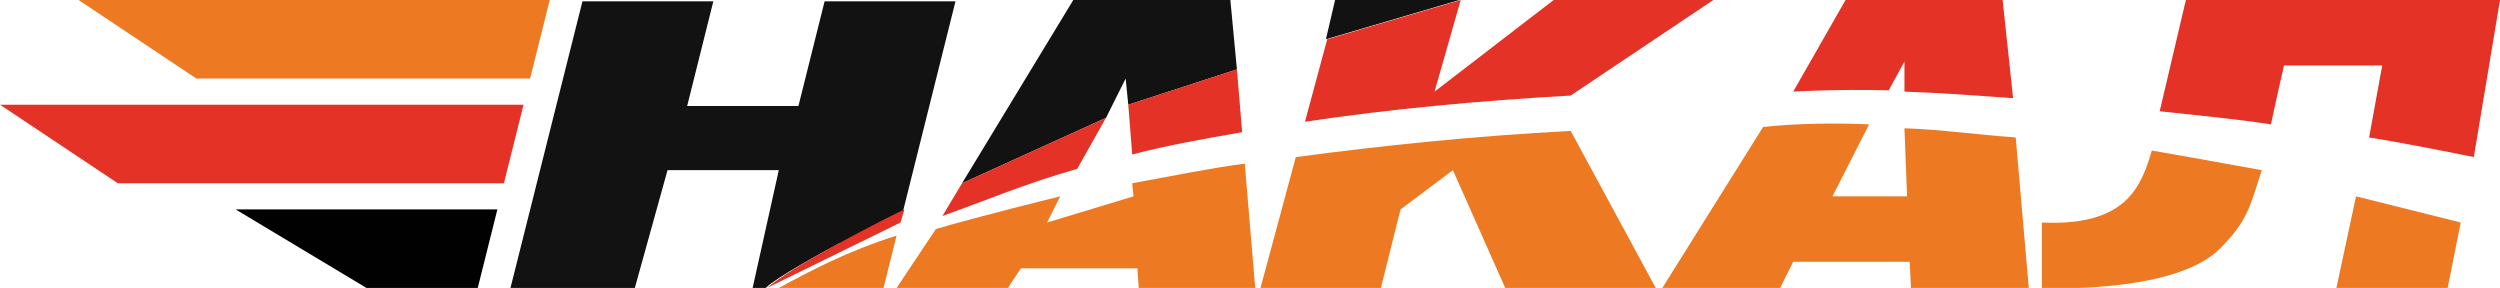 <?xml version="1.0" encoding="utf-8"?>
<!-- Generator: Adobe Illustrator 17.1.0, SVG Export Plug-In . SVG Version: 6.00 Build 0)  -->
<!DOCTYPE svg PUBLIC "-//W3C//DTD SVG 1.1//EN" "http://www.w3.org/Graphics/SVG/1.1/DTD/svg11.dtd">
<svg version="1.1" id="Слой_1" xmlns="http://www.w3.org/2000/svg" xmlns:xlink="http://www.w3.org/1999/xlink" x="0px" y="0px"
	 width="191px" height="22px" viewBox="0 0 191 22" enable-background="new 0 0 191 22" xml:space="preserve">
<g>
	<path fill="#121212" d="M58.5,22c0.8-0.8,4.3-2.7,5.6-3.4c0,0,0.1,0,0.1,0c0.4-0.2,0.8-0.4,1.2-0.6c0.9-0.5,1.7-1,3.6-1.9l4-16H63
		l-2,8h-8.5l2-8h-10L39,22h9.5l2.5-9h8.5l-2,9L58.5,22"/>
	<path fill="#121212" d="M111.5,0H102l-0.7,3L111.5,0"/>
	<path fill="#121212" d="M94.5,5.3L94,0H82l-8.5,14l11-5L86,6l0.2,2L94.5,5.3z"/>
</g>
<g>
	<path fill="#ED7A23" d="M172.8,13c-2.7-0.5-8.4-1.5-8.4-1.5c-0.8,2.7-1.9,5.8-8.4,5.5v5c0,0,10.1,0.5,13.6-3
		C171.7,16.9,171.9,15.8,172.8,13"/>
	<path fill="#ED7A23" d="M120,10c-7.5,0.4-14.2,1.1-21,2l-2.7,10h9.2l1.5-6l4-3l4,9h11.5L120,10"/>
	<path fill="#ED7A23" d="M154,10.5c-2.9-0.2-5.6-0.6-8.5-0.7l0.2,5.2H140l2.8-5.5c-2.4-0.1-5.3-0.1-8.1,0.2L127,22h9l1-2h8.9l0.1,2
		h9L154,10.5"/>
	<path fill="#ED7A23" d="M68.5,18c-3.8,1.2-6.6,2.7-9,4h8L68.5,18"/>
	<path fill="#ED7A23" d="M180,15l-1.5,7h8.5l1-5L180,15"/>
	<path fill="#ED7A23" d="M87,22h8.9l-0.8-9.5c-3,0.4-5.8,1-8.6,1.5l0.1,1L80,17l1-2c0,0-6.5,1.6-9.5,2.5l-3,4.5H77l1-1.5h8.9L87,22"
		/>
</g>
<g>
	<path fill="#E43226" d="M99.7,9.3c6.7-1,13.3-1.6,20.3-2L130.9,0h-12.2l-9.1,7l2-7l-10.2,3L99.7,9.3"/>
	<path fill="#E43226" d="M153,0h-12l-4,7c0,0,3.2-0.2,7.3-0.1l1.2-2.2l0,2.3c2.9,0.1,5.5,0.3,8.3,0.5L153,0"/>
	<path fill="#E43226" d="M165,8.5c2.8,0.3,5.9,0.6,8.5,1c0,0,0.6-2.8,1-4.5h7.5l-1,5.5c2.5,0.4,5.5,1,8,1.5l2-12h-24L165,8.5"/>
	<path fill="#E43226" d="M72,16.5c3.1-1.1,6.4-2.5,10.3-3.6L84.5,9l-11,5L72,16.5"/>
	<path fill="#E43226" d="M68.8,17l0.3-1c-2.7,1.3-8.8,4.5-10.5,6L68.8,17"/>
	<path fill="#E43226" d="M86.2,8l0.3,3.8c2.7-0.7,5.5-1.2,8.4-1.7l-0.4-4.8L86.2,8"/>
</g>
<polygon fill="#ED7A23" points="15,6 40.5,6 42,0 6,0 "/>
<polygon fill="#E43226" points="38.5,14 40,8 0,8 9,14 "/>
<polygon fill="#010101" points="38,16 18,16 28,22 36.5,22 "/>
</svg>
